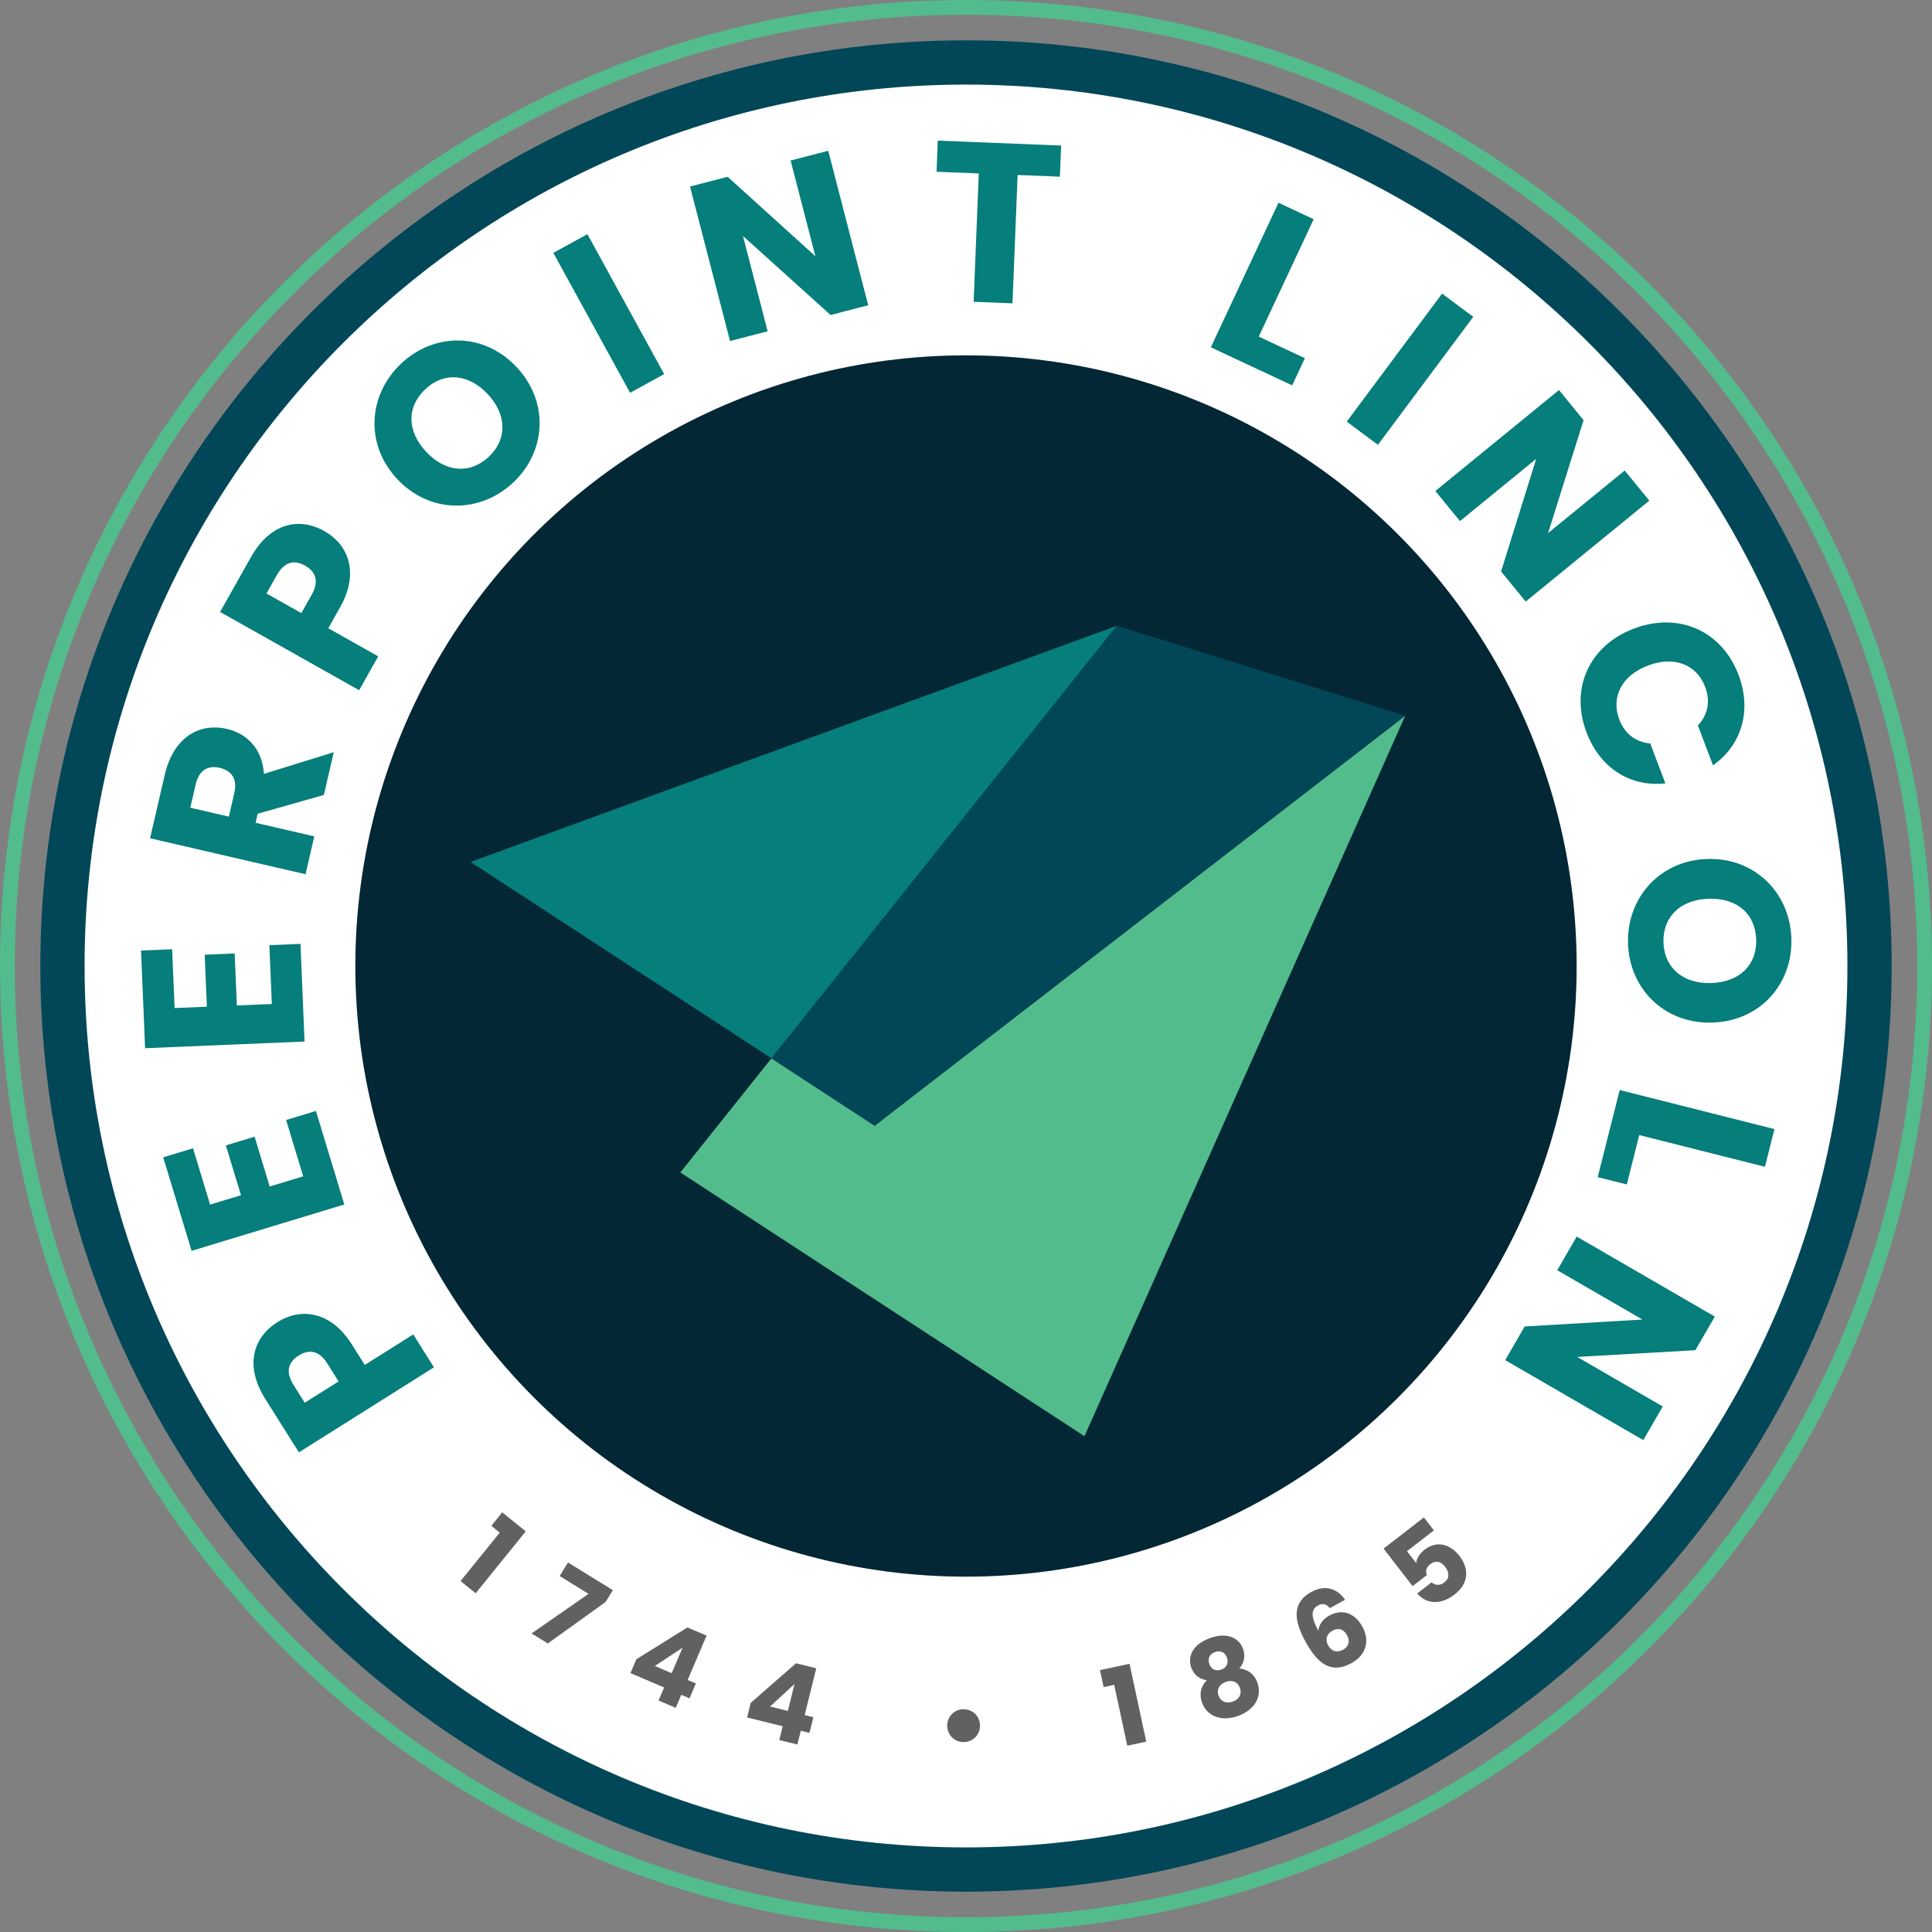 <?xml version="1.0" encoding="UTF-8"?>
<svg id="Layer_2" data-name="Layer 2" xmlns="http://www.w3.org/2000/svg" viewBox="0 0 882.76 882.76">
  <rect x="0" y="0" width="882.76" height="882.76" fill="#808080" stroke="none"/>
  <defs>
    <style>
      .cls-1 {
        fill: #fff;
      }

      .cls-2 {
        fill: #606161;
      }

      .cls-3 {
        fill: #53bc8c;
      }

      .cls-4 {
        fill: #032734;
      }

      .cls-5 {
        fill: #067e7b;
      }

      .cls-6 {
        fill: #024758;
      }
    </style>
  </defs>
  <g id="Layer_1-2" data-name="Layer 1">
    <g>
      <circle class="cls-1" cx="441.38" cy="441.38" r="410.15"/>
      <circle class="cls-4" cx="441.38" cy="441.38" r="279.02"/>
      <g>
        <path class="cls-5" d="m160.8,614.35l5.87,9.32,22.15-13.95,9.46,15.03-61.71,38.85-15.33-24.35c-9.52-15.12-5.75-28.05,5.59-35.19,10.2-6.42,24.06-5.45,33.97,10.28Zm-11.24,8.67c-3.76-5.98-8.36-6.65-13.1-3.66-4.75,2.99-6.13,7.42-2.37,13.4l5.15,8.17,15.47-9.74-5.15-8.17Z"/>
        <path class="cls-5" d="m88.19,524.65l7.81,25.74,14.11-4.28-6.91-22.76,13.12-3.98,6.91,22.76,15.31-4.65-7.81-25.74,13.62-4.13,12.97,42.74-69.78,21.18-12.97-42.74,13.62-4.13Z"/>
        <path class="cls-5" d="m78.66,433.72l1.12,26.88,14.74-.62-.99-23.77,13.7-.57.99,23.77,15.98-.67-1.12-26.88,14.22-.59,1.86,44.63-72.86,3.04-1.86-44.63,14.22-.59Z"/>
        <path class="cls-5" d="m75.29,353.99c4.03-17.41,16.06-23.79,28.4-20.94,8.91,2.06,16.18,8.86,16.89,20.54l31.92-9.89-4.52,19.53-30.23,8.57-.96,4.15,26.82,6.2-4,17.3-71.04-16.43,6.72-29.04Zm14.14,4.34l-2.48,10.73,17.61,4.07,2.48-10.73c1.5-6.48-1.14-10.28-6.71-11.57-5.26-1.22-9.4,1.02-10.9,7.5Z"/>
        <path class="cls-5" d="m155.4,277.47l-5.4,9.59,22.81,12.84-8.71,15.48-63.54-35.78,14.12-25.07c8.77-15.57,21.93-18.41,33.6-11.83,10.5,5.91,16.25,18.57,7.13,34.77Zm-12.97-5.75c3.47-6.15,1.87-10.51-3.02-13.26s-9.44-1.86-12.91,4.29l-4.74,8.42,15.93,8.97,4.74-8.42Z"/>
        <path class="cls-5" d="m234.44,220.53c-15.08,14.14-37.94,14.36-52.93-1.62s-13.24-38.71,1.84-52.85c15.15-14.21,37.71-14.3,52.71,1.69s13.46,38.64-1.62,52.78Zm-11.09-11.82c8.49-7.96,8.26-19.28-.48-28.6-8.88-9.47-20.03-10.27-28.51-2.31-8.64,8.1-8.48,19.2.4,28.67,8.74,9.32,19.95,10.34,28.59,2.24Z"/>
        <path class="cls-5" d="m252.83,115.54l15.57-8.54,35.07,63.94-15.57,8.54-35.07-63.94Z"/>
        <path class="cls-5" d="m378.43,68.89l18.27,70.59-17.19,4.45-40.03-36.1,11.27,43.54-17.19,4.45-18.27-70.59,17.19-4.45,40.08,36.3-11.32-43.74,17.19-4.45Z"/>
        <path class="cls-5" d="m428.49,64.25l56.36,2.26-.57,14.22-19.31-.77-2.35,58.64-17.75-.71,2.35-58.64-19.3-.77.57-14.22Z"/>
        <path class="cls-5" d="m600.24,100.17l-25.1,53.63,21.08,9.86-5.81,12.42-37.16-17.39,30.91-66.05,16.09,7.53Z"/>
        <path class="cls-5" d="m658.91,134.16l14.24,10.61-43.56,58.48-14.24-10.61,43.56-58.48Z"/>
        <path class="cls-5" d="m753.59,228.75l-56.48,46.12-11.24-13.76,16.05-51.46-34.84,28.45-11.24-13.76,56.48-46.12,11.24,13.76-16.21,51.59,35-28.58,11.24,13.76Z"/>
        <path class="cls-5" d="m794.34,308.31c6.14,16.22,1.65,31.92-11.64,41.4l-6.92-18.26c4.76-5.02,5.73-11.28,3.33-17.59-3.86-10.2-14.09-14.32-26.13-9.76s-16.97,14.43-13.11,24.62c2.39,6.31,7.26,10.36,14.15,10.97l6.92,18.26c-16.24,1.71-29.91-7.11-36.05-23.33-7.62-20.11,1.29-39.7,21.69-47.42,20.4-7.73,40.15,1.01,47.76,21.12Z"/>
        <path class="cls-5" d="m743.87,431.21c-.69-20.66,14.22-38,36.12-38.73,21.91-.73,37.83,15.58,38.52,36.24.69,20.76-14.12,37.78-36.03,38.51-21.91.73-37.93-15.36-38.62-36.02Zm16.2-.54c.39,11.63,9.05,18.93,21.82,18.5,12.98-.43,20.93-8.29,20.54-19.91-.4-11.84-8.85-19.04-21.82-18.6-12.77.43-20.93,8.18-20.54,20.02Z"/>
        <path class="cls-5" d="m806.41,533.12l-57.41-14.48-5.69,22.56-13.29-3.35,10.04-39.79,70.71,17.83-4.34,17.22Z"/>
        <path class="cls-5" d="m750.84,658.01l-63.1-36.55,8.9-15.37,53.81-3.17-38.92-22.54,8.9-15.37,63.1,36.55-8.9,15.37-53.99,3.06,39.1,22.65-8.9,15.37Z"/>
      </g>
      <g>
        <path class="cls-2" d="m228.34,700.28l-3.84-3.1,4.98-6.16,10.74,8.68-22.88,28.29-6.9-5.58,17.9-22.13Z"/>
        <path class="cls-2" d="m280.02,726.58l-3.32,5.38-26.4,18.96-7.42-4.58,26.03-18.08-13.19-8.14,3.82-6.19,20.48,12.64Z"/>
        <path class="cls-2" d="m303.46,771.04l-15.4-6.57,2.7-6.33,23.33-14.54,8.75,3.74-8.65,20.26,3.76,1.6-2.9,6.78-3.76-1.6-2.54,5.96-7.84-3.34,2.54-5.96Zm3.45-6.55l4.97-11.64-12.67,8.36,7.7,3.29Z"/>
        <path class="cls-2" d="m357.63,788.76l-16.26-4.02,1.65-6.68,20.7-18.09,9.24,2.29-5.29,21.39,3.97.98-1.77,7.16-3.97-.98-1.56,6.29-8.27-2.05,1.56-6.29Zm2.35-7.02l3.04-12.29-11.17,10.28,8.13,2.01Z"/>
        <path class="cls-2" d="m432.79,788.38c.07-4.24,3.41-7.47,7.6-7.4,4.24.07,7.47,3.41,7.4,7.65-.07,4.19-3.41,7.42-7.65,7.35-4.19-.07-7.42-3.41-7.35-7.6Z"/>
        <path class="cls-2" d="m509.09,769.82l-4.82,1.04-1.67-7.75,13.5-2.9,7.64,35.57-8.67,1.86-5.98-27.82Z"/>
        <path class="cls-2" d="m544.31,761.96c-1.77-4.87.46-10.56,8.52-13.48,8.06-2.92,13.37.03,15.14,4.9,1.27,3.51.35,6.66-1.73,8.95,3.9.39,6.86,2.55,8.27,6.43,2.48,6.84-1.79,12.74-8.77,15.27-6.98,2.53-14.04.75-16.52-6.09-1.41-3.89-.54-7.49,2.17-10.23-3.13-.45-5.76-2.15-7.07-5.76Zm16.32-4.54c-.94-2.58-3.1-3.43-5.49-2.57-2.39.87-3.5,2.91-2.55,5.54.9,2.48,3.16,3.31,5.46,2.47,2.29-.83,3.48-2.96,2.58-5.44Zm-3.83,17.35c.93,2.58,3.46,3.83,6.55,2.71,3.04-1.1,4.11-3.72,3.19-6.25-1.02-2.81-3.6-3.78-6.46-2.75-2.86,1.04-4.34,3.38-3.29,6.28Z"/>
        <path class="cls-2" d="m607.65,734.79c-1.59-1.85-3.26-2.41-5.49-1.19-3.36,1.85-3.11,5.41.24,11.59.14-2.75,2.04-5.39,4.96-7,5.54-3.05,11.47-1.59,15.12,5.04,3.49,6.33,1.88,12.91-4.98,16.68-9.6,5.29-15.71-.22-20.96-9.74-6.01-10.91-5.61-18.25,2.64-22.79,6.85-3.78,12.41-.92,15.4,3.58l-6.94,3.82Zm-.84,16.96c1.54,2.79,4.07,3.56,6.91,2,2.53-1.39,3.26-3.9,1.77-6.61-1.47-2.66-3.87-3.62-6.66-2.08-2.36,1.3-3.6,3.8-2.01,6.68Z"/>
        <path class="cls-2" d="m650.6,693.34l4.57,5.91-12.3,9.51,4.21,5.44c.14-1.94,1.47-4.29,3.76-6.06,6.27-4.85,12.36-1.94,15.96,2.72,4.7,6.07,4.2,12.76-2.19,17.7-6.47,5-12.99,4.31-17.06-.48l6.58-5.09c1.43,1.28,3.61,1.74,5.82.03,2.56-1.98,2.23-4.69.31-7.17-2.01-2.6-4.38-2.98-6.79-1.12-1.89,1.46-2.2,3.34-1.52,4.96l-6.51,5.03-13.26-17.15,18.41-14.24Z"/>
      </g>
      <path class="cls-6" d="m441.38,864.33c-233.22,0-422.95-189.74-422.95-422.95S208.16,18.43,441.38,18.43s422.95,189.74,422.95,422.95-189.74,422.95-422.95,422.95Zm0-825.68c-222.06,0-402.73,180.66-402.73,402.73s180.66,402.73,402.73,402.73,402.73-180.66,402.73-402.73S663.45,38.65,441.38,38.65Z"/>
      <path class="cls-3" d="m441.38,882.76C198,882.76,0,684.76,0,441.38S198,0,441.38,0s441.38,198,441.38,441.38-198,441.38-441.38,441.38Zm0-876.02C201.72,6.74,6.74,201.72,6.74,441.38s194.98,434.64,434.64,434.64,434.64-194.98,434.64-434.64S681.04,6.74,441.38,6.74Z"/>
      <g>
        <polygon class="cls-5" points="214.98 393.84 352.49 483.57 510.35 285.91 214.98 393.84"/>
        <polygon class="cls-3" points="399.65 514.35 352.49 483.57 310.85 535.71 495.51 656.23 642.07 327.01 399.65 514.35"/>
        <polygon class="cls-6" points="510.35 285.91 352.49 483.57 399.65 514.35 642.07 327.01 510.35 285.91"/>
      </g>
    </g>
  </g>
</svg>